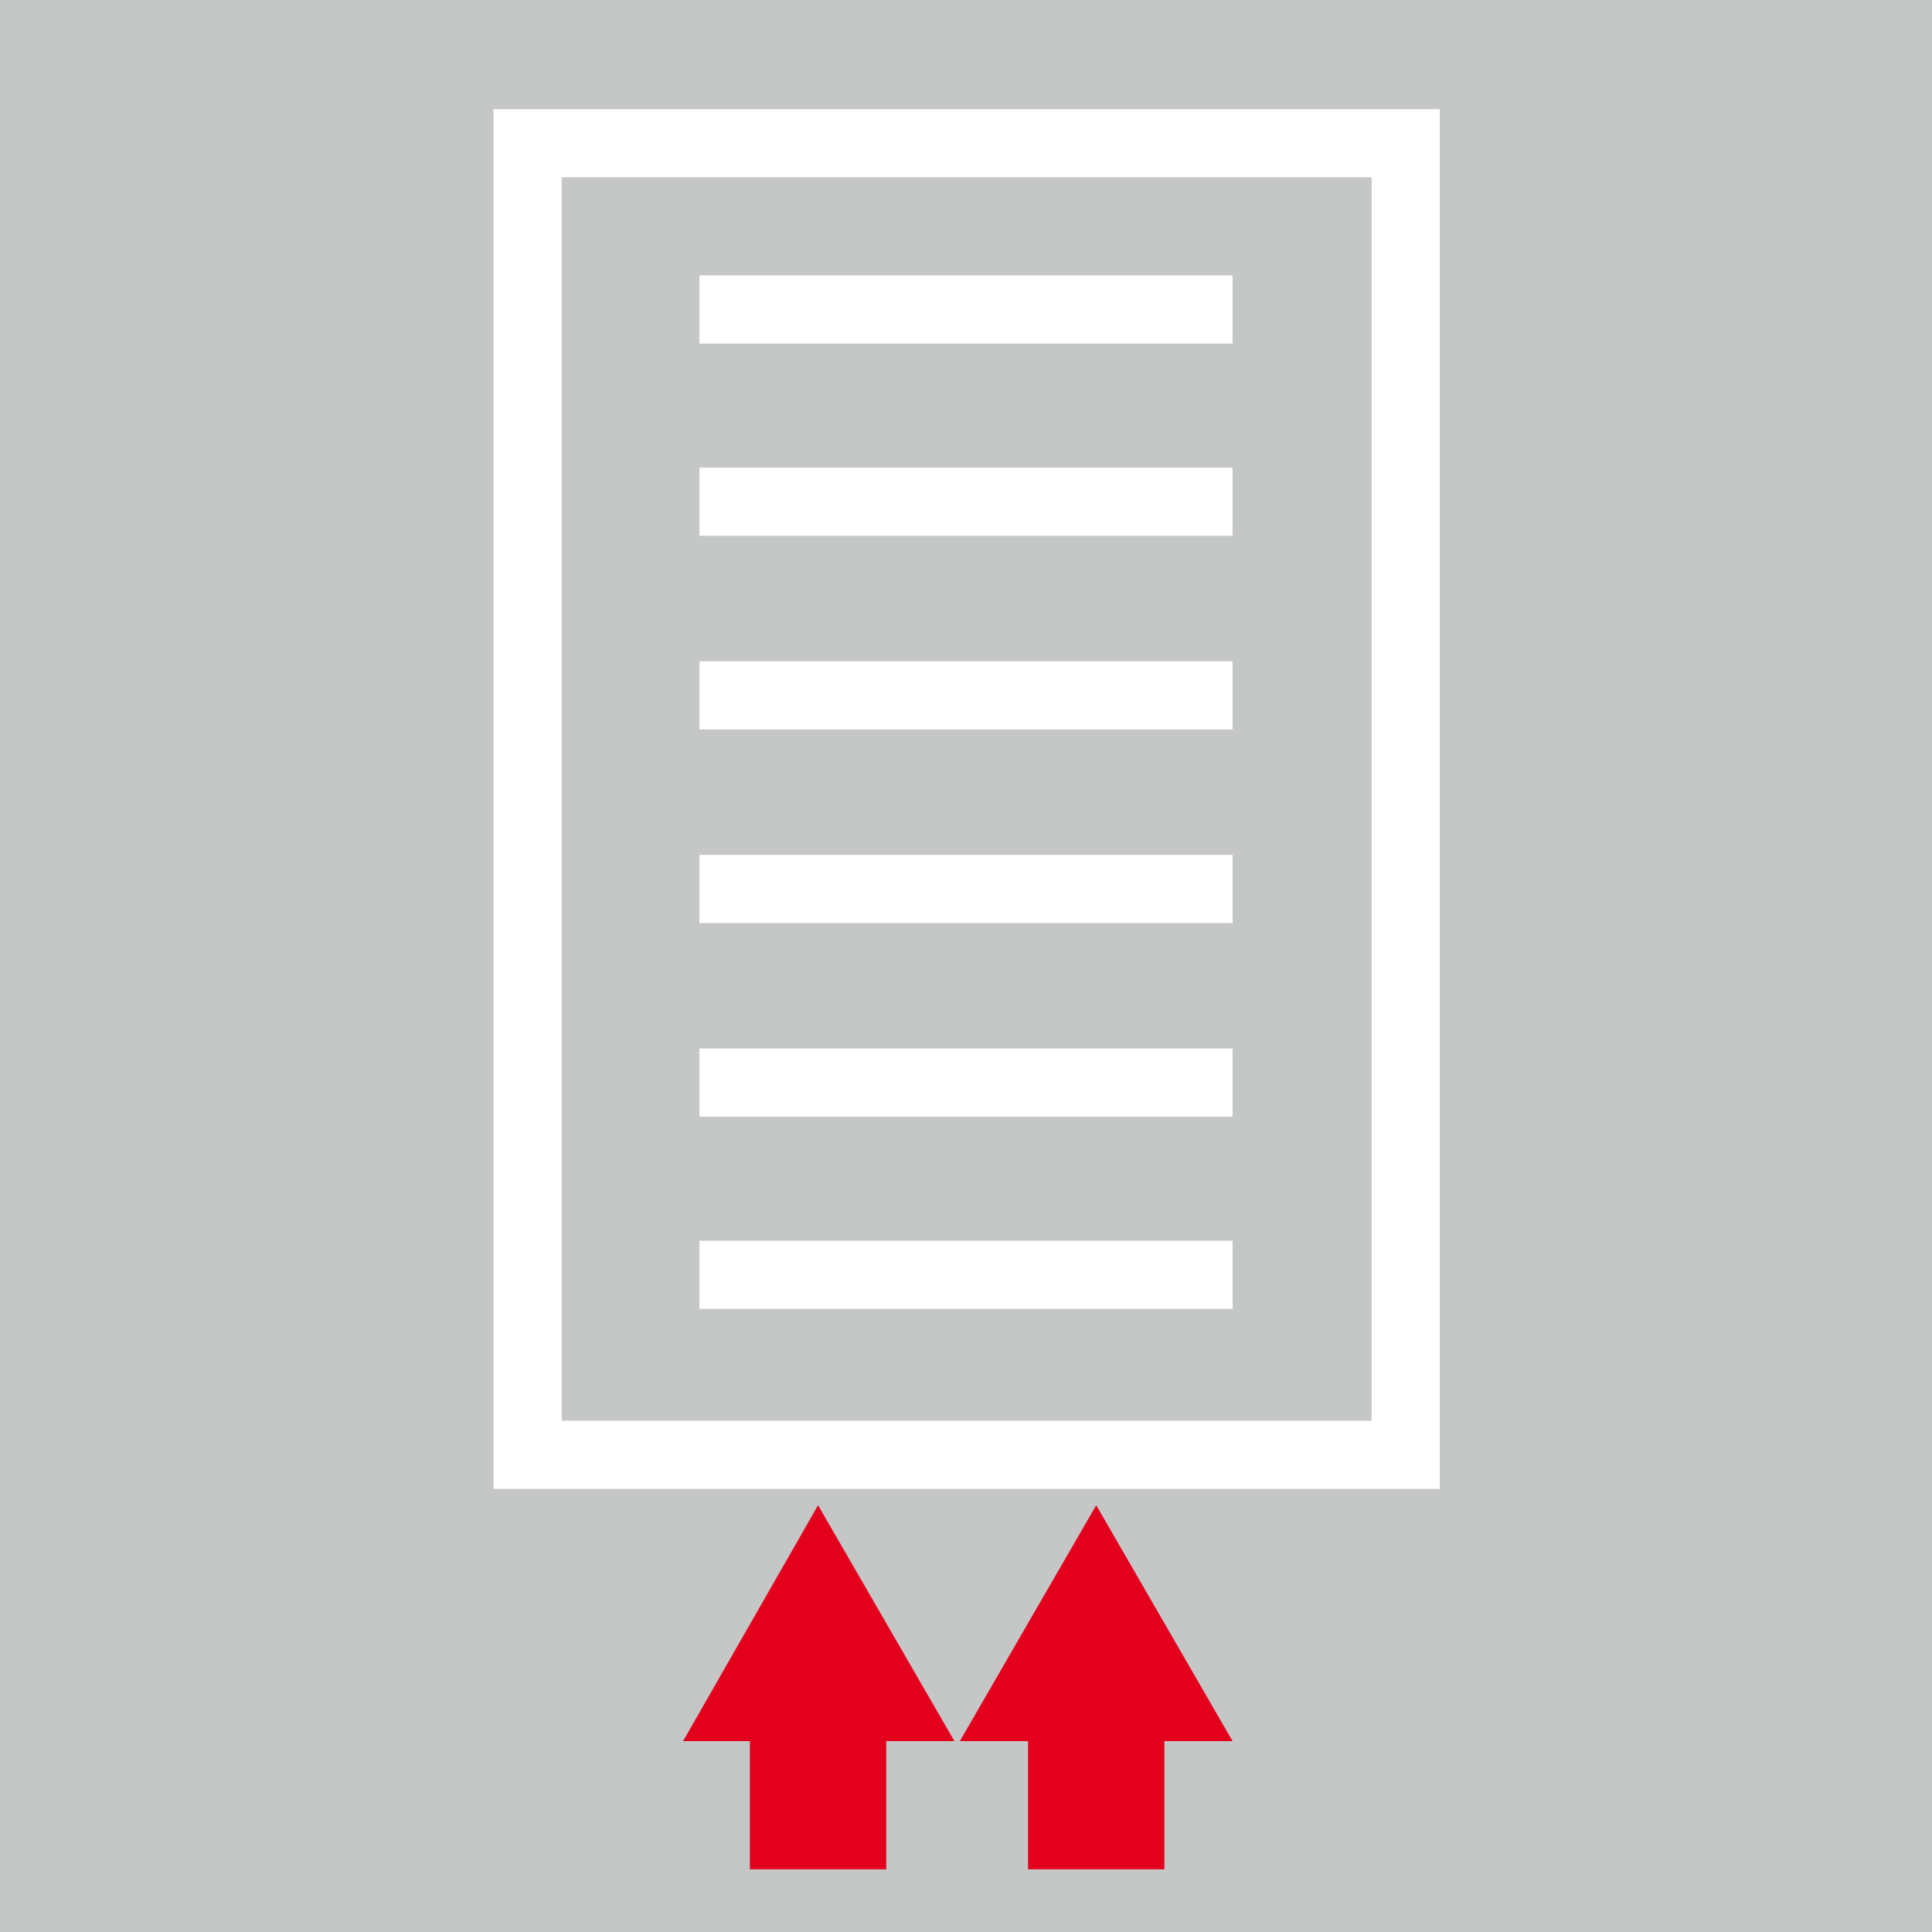 <svg xmlns="http://www.w3.org/2000/svg" version="1.1" viewBox="0 0 141.7 141.7"><defs><style>.st0{fill:#fff}.st2{fill:#e3001d}</style></defs><path d="M0 0h141.7v141.7H0z" style="fill:#c5c6c6"/><path d="M105.6 109.2H36.2V8h69.4zm-64.4-5h59.4V13H41.2z" class="st0"/><path d="M51.3 20.2h39.1v5H51.3zM51.3 34.3h39.1v5H51.3zM51.3 48.5h39.1v5H51.3zM51.3 62.7h39.1v5H51.3zM51.3 76.9h39.1v5H51.3zM51.3 91h39.1v5H51.3z" class="st0"/><path d="m70 127.7-10-17.3-9.9 17.3H55v9.4h10v-9.4zM90.4 127.7l-10-17.3-10 17.3h5v9.4h10v-9.4z" class="st2"/></svg>